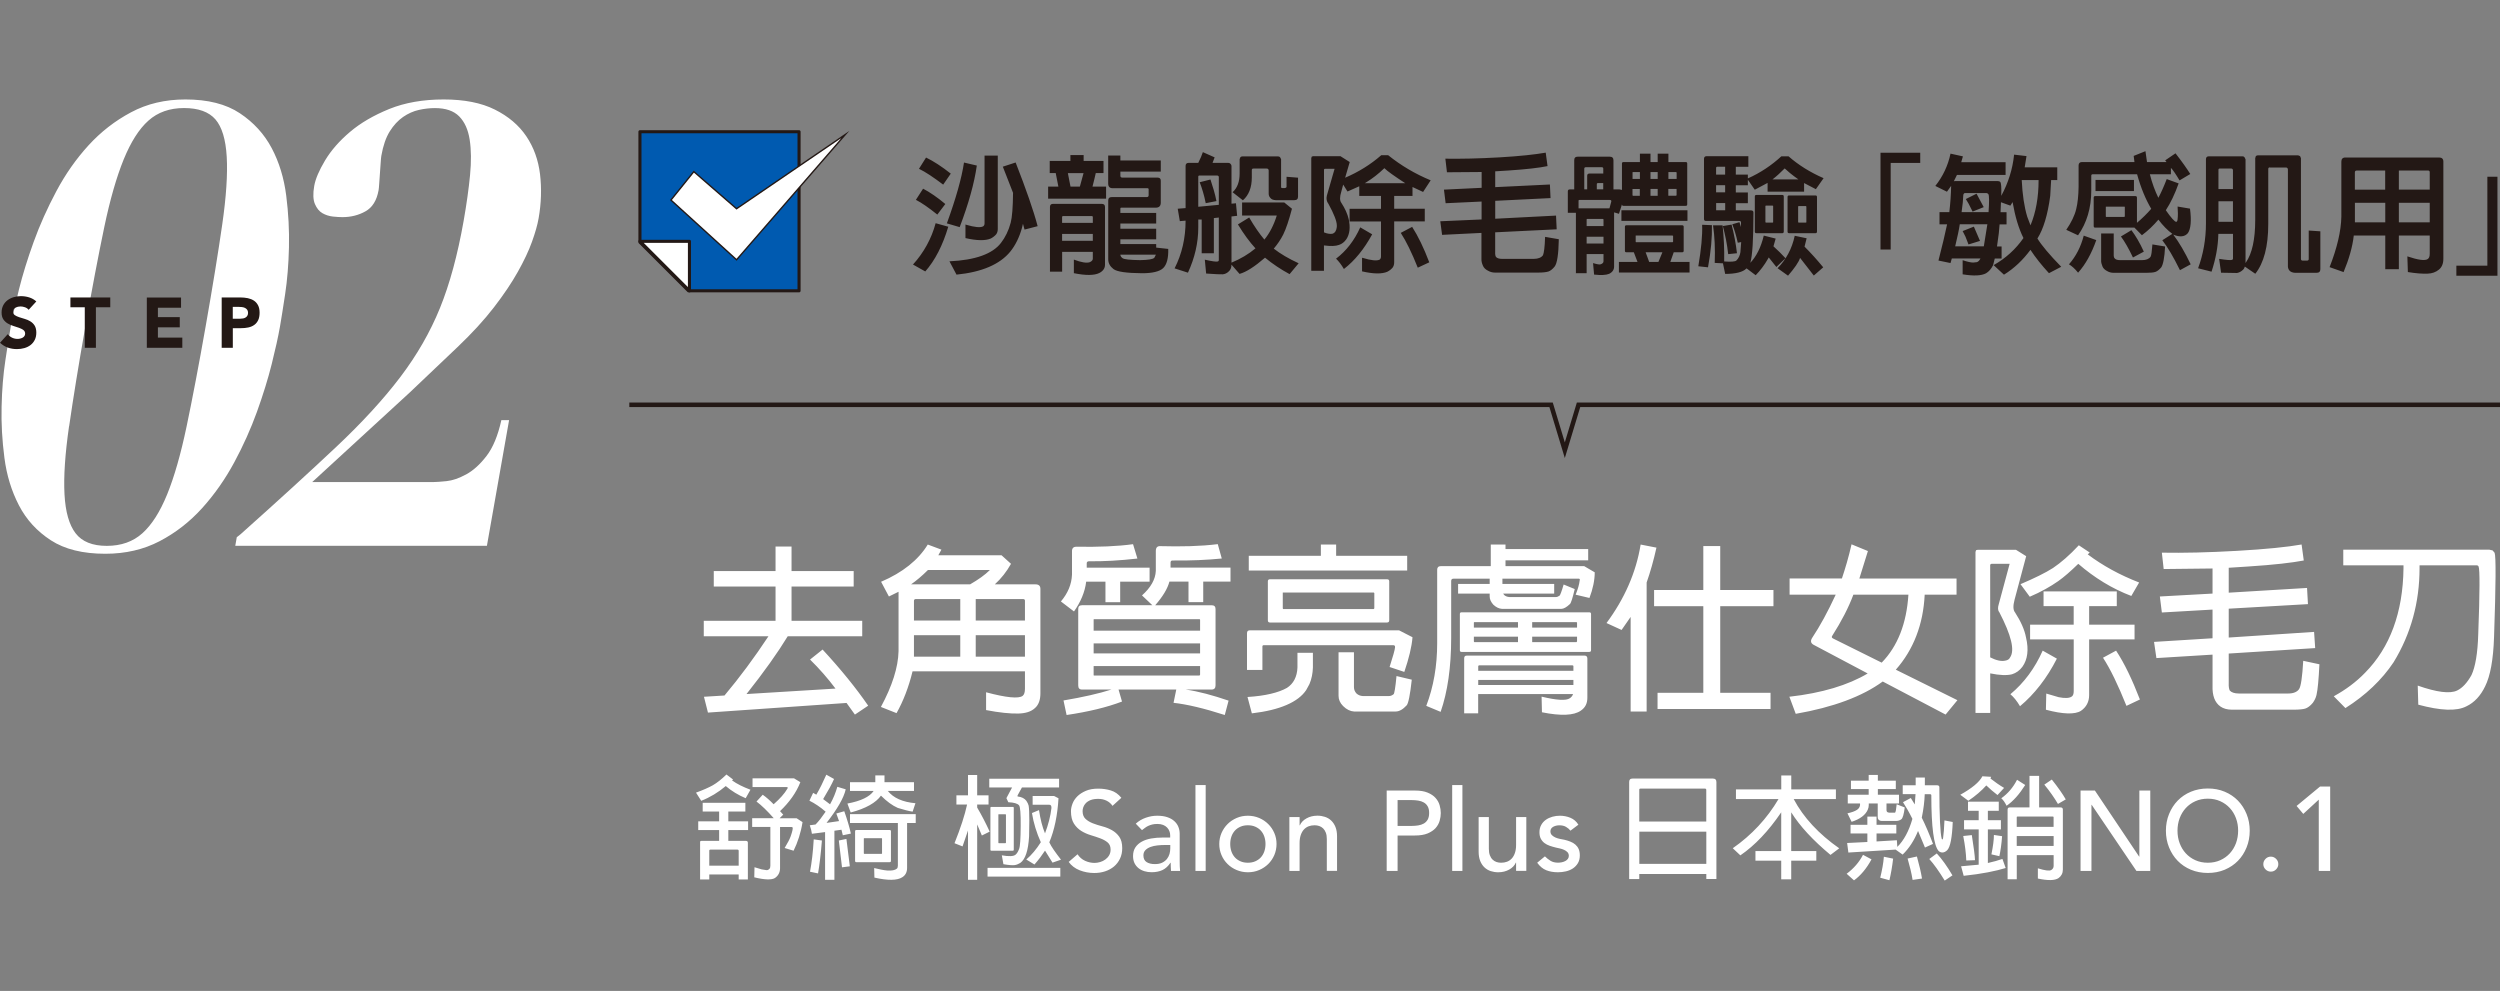 <?xml version="1.0" encoding="UTF-8"?><svg id="_圖層_1" xmlns="http://www.w3.org/2000/svg" xmlns:xlink="http://www.w3.org/1999/xlink" viewBox="0 0 550 218"><rect x="0" y="0" width="550" height="218" fill="#808080" stroke="none"/><defs><style>.cls-1,.cls-2,.cls-3,.cls-4,.cls-5{fill:none;}.cls-1,.cls-3{stroke-linejoin:round;stroke-width:.68px;}.cls-1,.cls-3,.cls-4,.cls-5{stroke:#231815;}.cls-6{clip-path:url(#clippath);}.cls-2,.cls-7,.cls-8,.cls-9{stroke-width:0px;}.cls-10{clip-path:url(#clippath-1);}.cls-3{stroke-linecap:round;}.cls-4{stroke-width:.31px;}.cls-4,.cls-5{stroke-miterlimit:10;}.cls-7{fill:#231815;}.cls-8{fill:#fff;}.cls-9{fill:#005ab0;}.cls-5{stroke-width:1px;}</style><clipPath id="clippath"><rect class="cls-2" x="-2.01" y="21.88" width="552.13" height="171.85"/></clipPath><clipPath id="clippath-1"><rect class="cls-2" x="-2.01" y="21.88" width="552.13" height="171.85"/></clipPath></defs><g class="cls-6"><path class="cls-8" d="M98.22,105.85c1.32-.13,2.76-.63,4.33-1.48,1.57-.85,3.06-2.2,4.48-4.05,1.42-1.84,2.51-4.47,3.27-7.89h1.7l-4.88,27.65h-55.36l.33-1.89.85-.67c8.36-7.46,15.37-13.87,21.05-19.22,5.68-5.35,10.36-10.45,14.05-15.31,3.69-4.86,6.61-9.94,8.76-15.24,2.15-5.3,3.88-11.69,5.2-19.15.65-3.69,1.12-7.04,1.41-10.05.29-3.01.26-5.62-.08-7.82-.34-2.2-1.11-3.91-2.31-5.13-1.2-1.21-2.98-1.82-5.32-1.82-1.14,0-2.31.13-3.53.4-1.22.27-2.38.79-3.49,1.55-1.11.77-2.08,1.82-2.93,3.17-.84,1.35-1.47,3.15-1.86,5.4-.05.27-.09.77-.14,1.48-.05.72-.1,1.48-.16,2.29-.06.81-.12,1.57-.16,2.29-.05.72-.09,1.21-.14,1.48-.4,2.25-1.36,3.8-2.88,4.65-1.53.86-3.22,1.28-5.08,1.28-.57,0-1.27-.04-2.1-.13-.83-.09-1.6-.34-2.3-.74-.7-.4-1.25-1.08-1.65-2.02-.4-.94-.45-2.27-.15-3.98.27-1.53,1.06-3.39,2.38-5.6,1.32-2.2,3.14-4.29,5.48-6.27,2.33-1.98,5.22-3.66,8.66-5.06,3.44-1.39,7.43-2.09,11.96-2.09s8.29.74,11.26,2.23c2.97,1.48,5.28,3.44,6.92,5.87,1.64,2.43,2.64,5.22,3.02,8.36.37,3.15.27,6.39-.32,9.71-.25,1.44-.74,3.15-1.45,5.13-.71,1.98-1.75,4.18-3.11,6.61-1.36,2.43-3.12,5.04-5.26,7.82-2.15,2.79-4.83,5.71-8.04,8.77l-10.5,9.98-21.44,19.69h26.71c.56,0,1.51-.07,2.83-.2M4.15,63.76c.82-3.28,1.9-6.79,3.25-10.52,1.34-3.73,3.02-7.46,5.01-11.2,1.99-3.73,4.34-7.08,7.05-10.05,2.71-2.97,5.83-5.4,9.36-7.28,3.53-1.89,7.52-2.83,11.97-2.83,4.94,0,8.93,1.01,11.97,3.03,3.04,2.02,5.38,4.59,7.02,7.69,1.64,3.1,2.7,6.59,3.19,10.45.49,3.87.69,7.67.6,11.4-.09,3.73-.37,7.15-.84,10.25-.47,3.1-.85,5.51-1.15,7.22-.38,2.16-.98,4.88-1.8,8.16-.82,3.28-1.91,6.79-3.25,10.52-1.35,3.73-3.01,7.44-5,11.13-1.99,3.69-4.34,7.04-7.05,10.05-2.72,3.01-5.84,5.44-9.36,7.28-3.52,1.84-7.51,2.77-11.96,2.77-4.94,0-8.93-.99-11.98-2.97-3.05-1.98-5.39-4.54-7.02-7.69-1.63-3.15-2.7-6.63-3.19-10.45-.5-3.82-.71-7.57-.62-11.26.08-3.69.36-7.1.84-10.25.47-3.15.86-5.57,1.16-7.28.38-2.16.98-4.88,1.8-8.16M15.19,93.78c-.88,6.12-1.21,11.11-1,14.97.21,3.87,1.02,6.72,2.44,8.57,1.41,1.84,3.7,2.77,6.86,2.77s5.77-.92,7.83-2.77c2.06-1.84,3.88-4.7,5.46-8.57,1.57-3.87,3-8.86,4.28-14.97,1.28-6.11,2.67-13.4,4.16-21.85,1.57-8.9,2.79-16.41,3.67-22.53.88-6.11,1.21-11.08.99-14.91-.22-3.82-1.05-6.56-2.49-8.23-1.45-1.66-3.75-2.49-6.9-2.49s-5.77.92-7.83,2.76c-2.07,1.84-3.88,4.7-5.46,8.57-1.57,3.87-3,8.83-4.27,14.91-1.27,6.07-2.66,13.38-4.17,21.92-1.49,8.45-2.67,15.74-3.55,21.85"/><path class="cls-8" d="M528.77,124.36v.64c-.12,9.79-3,17.47-8.43,22.98-1.96,2.04-4.28,3.76-6.91,5.2l2.56,2.6c4.48-2.84,8.03-6.23,10.59-10.07,3.84-6.27,5.72-13.23,5.72-20.7v-.64h12.55c.2,0,.36.08.44.28.28.56.28,5.56-.08,14.91-.12,4.16-.64,7.15-1.48,8.95-.96,1.72-2,2.84-3.16,3.4-1.56.76-4.48.4-8.67-1.08l.12,4.2c4.92,1.32,8.43,1.48,10.59.36,1.76-.84,3.12-2.32,4.12-4.4,1.12-2.24,1.8-5.84,1.96-10.87.4-11.55.44-17.75.12-18.51l-.44-.52-.72-.16h-32.13v3.44h13.27ZM486.76,144.02v6.79c-.08,2.2.48,3.76,1.76,4.64.64.44,1.48.68,2.48.68h13.59c1.16,0,2.04-.08,2.56-.24s1.12-.6,1.68-1.28c.36-.52.64-1.04.8-1.72.28-1.2.48-3.48.64-6.75l-3.56-.76c-.2,3.56-.52,5.68-.92,6.23-.4.6-1.24.96-2.32.96h-10.95c-.92,0-1.6-.24-1.96-.64-.16-.28-.28-.84-.24-1.68v-6.47l19.02-1.2-.24-3.56-18.78,1.24v-6.35l17.43-1-.2-3.56-17.23,1.04v-5.48l4.32-.28c5.64-.36,9.67-.84,12.19-1.32l-.48-3.52c-3.16.56-7.87,1.04-14.23,1.4-6.27.36-11.75.48-16.51.4l.4,3.6,10.75-.12v5.52l-11.59.64.44,3.52,11.15-.64v6.31l-12.87.8.52,3.56,12.35-.76ZM462.66,144.7c1.6,2.44,3.32,6,5.16,10.59l2.96-1.4c-1.68-4.36-3.4-7.95-5.24-10.75l-2.88,1.56ZM449.39,143.14c-1.72,3.88-4.12,7.11-7.11,9.59.72.6,1.44,1.48,2.12,2.64,3.16-2.64,5.92-6.16,8.11-10.47l-3.12-1.76ZM456.22,140.67v11.35c0,.56-.12.96-.36,1.16-.52.44-1.56.48-2.96.2l-2.72-.8-.08,3.56c3.76,1,6.39,1.08,7.71.24,1.16-.8,1.8-1.96,1.8-3.44v-12.27h9.99v-3.24h-9.99v-4.08h6.08v-3.24h-16.11v3.24h6.63v4.08h-9.59v3.24h9.59ZM457.22,124.04c3.56,3.08,7.47,5.48,11.67,7.07l1.72-2.96c-4.24-1.64-8.03-3.72-11.31-6.19l.44-.4-2.4-1.6c-2.04,2.2-3.96,3.84-5.68,5-1.68,1.08-4.08,2.24-7.15,3.56l2.04,2.76c2.44-1.04,4.56-2.24,6.27-3.44,1.2-.84,2.68-2.12,4.4-3.8M439.72,132.95c-.24.76-.2,1.36.12,1.72,2.64,5.08,3.48,8.43,2.36,9.99-.16.36-.52.6-1.04.68-.84.2-2-.04-3.32-.72v-20.3l.08-.2.2-.08h4l-2.4,8.91ZM437.84,148.14c2.12.44,3.72.48,4.8.2.92-.28,1.68-.84,2.28-1.64,1.16-1.6,1.44-3.8.8-6.47-.32-1.72-1.16-3.56-2.4-5.48-.44-.52-.48-1.44-.12-2.8l2.56-9.59-2.24-1.4h-8.43l-.36.08-.12.4v35.41h3.24v-8.71ZM419.85,130.83c-.4,6.31-2.36,11.35-5.88,14.95l-10.63-5.28c-.36-.16-.44-.36-.24-.64,2.04-3.2,3.6-6.23,4.64-9.03h12.11ZM423.45,130.83h6.99v-3.56h-21.38l1.88-6.04-3.6-1.48c-.64,2.84-1.4,5.36-2.12,7.51h-11.51v3.56h10.15c-1.76,3.8-3.48,6.95-5.16,9.47-.44.68-.36,1.2.28,1.56l11.91,6.31c-4.28,2.56-10.07,4.32-17.23,5.12l1.4,3.76c8.27-1.44,14.67-3.84,19.14-7.11l13.83,7.27,2.6-3.16-13.55-6.71c3.88-4.4,6.04-9.95,6.35-16.51M374.73,152.42h-10.07v3.56h24.86v-3.56h-11.07v-19.06h11.71v-3.56h-11.71v-9.67h-3.72v9.67h-10.83v3.56h10.83v19.06ZM358.74,135.71v20.82h3.52v-28.38c.8-2.28,1.52-4.8,2.16-7.67l-3.48-.68c-1,6.16-3.56,11.95-7.51,17.27l3.32,1.52,2-2.88ZM325.21,147.58v-1c0-.12.08-.2.2-.2h20.5c.16,0,.24.08.24.2v1h-20.94ZM325.21,149.58h20.94v1.12h-20.94v-1.12ZM325.21,152.7h20.86c-.12.36-.36.68-.72.92-.8.56-2.88.44-6.2-.36l.08,3.44c4.16.84,7.03.72,8.55-.36,1-.68,1.44-1.6,1.44-2.84v-8.63c0-.44-.24-.64-.64-.64h-25.86c-.44,0-.6.2-.6.64v12.07h3.08v-4.24ZM337.08,136.87h9.75l.12.08v1.12h-9.87v-1.2ZM333.96,138.07h-9.71v-1.12l.08-.08h9.63v1.2ZM337.08,140.07h9.87v1.04l-.12.16h-9.75v-1.2ZM333.96,141.27h-9.63l-.08-.16v-1.04h9.71v1.2ZM350.03,143.02v-7.95c0-.24-.12-.36-.4-.36h-28.1c-.24,0-.36.12-.36.36v7.95c0,.28.12.4.36.4h28.1c.28,0,.4-.12.4-.4M327.73,130.59v.64c0,.64.28,1.2.8,1.8.6.56,1.24.88,1.92.92h13.03c.52,0,1.16-.36,1.88-1.04.24-.16.6-1.28,1.08-3.32l-2.44-1c-.44,1.56-.8,2.4-.88,2.44-.28.2-.56.32-.8.32h-10.27c-.44-.04-.8-.16-1.12-.44l-.24-.32h11.23v-2.12h-11.39v-1.16h16.71c.28-.04.4.12.28.44-.08.76-.36,1.8-.88,3.08l3.04.72c.76-2,1.16-3.92,1.16-5.64l-2.32-1.36h-17.31v-1.28h18.19v-2.48h-18.19v-1h-3.24v4.76h-10.99c-.52,0-.8.28-.8.76v16.19c0,5-.8,9.59-2.4,13.79l3.16,1.32c1.52-4.36,2.32-9.79,2.32-16.31v-12.47c0-.36.16-.52.52-.52h7.95v1.16h-6.95v2.12h6.95ZM294.48,143.5v9.59c0,.8.32,1.56,1,2.24.76.76,1.6,1.16,2.4,1.2h9.19c.76,0,1.6-.48,2.4-1.36.36-.4.76-2.28,1.12-5.64l-3.36-.8c-.24,2.56-.48,3.92-.64,4-.36.28-.68.4-1,.4h-5.8c-.52-.04-.96-.2-1.36-.56-.36-.4-.56-.84-.56-1.4v-7.67h-3.4ZM285.44,143.62v3.24c-.08,2.04-.88,3.56-2.32,4.48-1.84,1.04-4.76,1.76-8.67,2l.96,3.6c6.16-.72,10.19-2.48,11.95-5.12l.72-1.32c.48-1.12.72-2.36.76-3.64v-3.24h-3.4ZM274.33,147.38h3.4v-5.16c0-.2.12-.28.32-.28h28.42c.32,0,.48.12.44.48-.04.52-.44,1.96-1.2,4.32l3.24,1.08c1-2.96,1.64-5.52,1.8-7.63l-2.96-1.52h-32.81c-.44,0-.64.2-.64.64v8.07ZM302.23,130.35l.12.12v3.36l-.12.16h-19.94l-.08-.16v-3.36c-.04-.08,0-.12.08-.12h19.94ZM305.63,136.47v-8.59c0-.28-.16-.44-.48-.44h-25.78c-.28,0-.44.16-.44.44v8.59c0,.32.16.48.44.48h25.78c.32,0,.48-.16.48-.48M290.6,122.28h-15.87v3.24h34.85v-3.24h-15.63v-2.48h-3.36v2.48ZM240.6,138.75v-2.36c-.04-.12,0-.16.08-.16h23.22c.08,0,.12.04.12.16v2.36h-23.42ZM240.6,141.55h23.42v2.2h-23.42v-2.2ZM264.02,146.54v1.88l-.12.2h-23.22c-.08-.04-.12-.08-.08-.2v-1.88h23.42ZM258.78,151.7l-.6,2.92c2.92.32,6.67,1.2,11.27,2.68l.84-3.16c-3.52-1.2-6.63-2.04-9.43-2.44h5.68c.6,0,.88-.32.88-.92v-16.79c0-.56-.28-.84-.88-.84h-12.39c1.64-1.88,2.72-3.64,3.12-5.2h4.2v4.52h3.24v-4.52h6v-3.08h-13.19v-1c-.04-.4.16-.6.52-.56,4,.04,7.59-.12,10.75-.44l-.88-3.16c-3.84.48-8.07.56-12.63.44-.68-.04-1,.32-1,1.08v4.36c-.08,1.88-1.12,3.68-3.04,5.4l2.28,2.16h-15.47c-.6,0-.84.28-.84.84v16.79c0,.6.24.92.84.92h6.47c-2.76.88-6.27,1.68-10.55,2.4l.68,3.2c4.88-.72,8.95-1.72,12.19-2.96l-.76-2.64h12.71ZM243.2,127.96v4.52h3.24v-4.52h6.47v-3.08h-13.83v-.84c-.04-.4.16-.56.52-.56,3.2.04,6.75-.16,10.63-.6l-.96-3.16c-3.44.48-7.63.64-12.47.56-.68,0-1,.36-.96,1.12v5c-.08,2.16-.92,4.12-2.44,5.92l2.88,2.2c1.44-2.04,2.4-4.24,2.68-6.55h4.24ZM201.51,128.56h-1.08c1.16-.8,2.44-1.88,3.72-3.16h13.63c-1.08,1.08-2.56,2.12-4.36,3.16h-11.91ZM214.66,131.79h10.39c.28,0,.44.12.44.36v4.36h-10.83v-4.72ZM211.26,136.51h-10.19v-4.32c0-.28.16-.4.44-.4h9.75v4.72ZM201.07,139.75h10.19v4.72h-10.19v-4.72ZM214.66,139.75h10.83v4.72h-10.83v-4.72ZM200.75,147.7h24.74v3.8c0,.8-.16,1.32-.52,1.6-.88.64-3.56.4-8.03-.8v3.92c2.92.56,5.28.8,7.07.76,1.6-.04,2.84-.4,3.72-1.24.76-.68,1.16-1.76,1.16-3.2v-22.98c0-.68-.36-1-1.08-1h-8.95c1.44-1.32,2.6-2.8,3.56-4.52l-2.08-1.88h-13.91l.68-1.24-3-1.12c-2.08,3.4-5.52,6.16-10.27,8.19l1.72,3.24,2.12-1.04v13.07c-.08,3.56-1.4,7.67-3.88,12.27l3.44,1.36c1.48-2.64,2.68-5.72,3.52-9.19M186.24,154.65l1.84,2.56,2.92-1.96c-2.64-3.84-6-7.99-10.03-12.35l-2.76,2.2c2.04,2,3.96,4.2,5.6,6.39l-19.58,1.2c3.88-4.88,6.87-9.11,9.07-12.71h16.39v-3.4h-15.55v-7.55h13.67v-3.4h-13.67v-5.4h-3.52v5.4h-13.59v3.4h13.59v7.55h-15.79v3.4h14.23c-3.12,4.72-6.31,9.03-9.67,13.03l-4.52.28.88,3.48,30.5-2.12Z"/><path class="cls-8" d="M510.12,191.6h2.52v-18.56h-2.23l-5.16,4.27,1.47,1.75,3.41-3.14v15.68ZM500.74,191.27c.32-.33.49-.71.49-1.16s-.16-.84-.49-1.16c-.32-.32-.71-.49-1.16-.49s-.84.16-1.16.49c-.32.33-.49.71-.49,1.16s.16.84.49,1.16c.32.32.71.49,1.16.49s.84-.16,1.16-.49M482.97,189.24c-.82-.37-1.52-.88-2.1-1.51-.58-.63-1.03-1.38-1.35-2.24-.32-.86-.47-1.77-.47-2.74s.16-1.88.47-2.73c.32-.86.77-1.6,1.35-2.24.58-.63,1.28-1.14,2.1-1.51.82-.37,1.73-.56,2.75-.56s1.93.19,2.75.56c.82.37,1.52.88,2.1,1.51.58.63,1.03,1.38,1.35,2.24.32.86.47,1.77.47,2.73s-.16,1.88-.47,2.74c-.32.86-.77,1.6-1.35,2.24-.58.63-1.28,1.14-2.1,1.51-.82.37-1.73.56-2.75.56s-1.93-.19-2.75-.56M489.44,191.34c1.13-.48,2.1-1.13,2.91-1.96.81-.83,1.44-1.81,1.9-2.95.46-1.13.69-2.36.69-3.67s-.23-2.54-.69-3.67c-.46-1.13-1.09-2.11-1.9-2.95-.81-.83-1.78-1.49-2.91-1.96-1.13-.48-2.37-.71-3.72-.71s-2.59.24-3.72.71c-1.13.47-2.1,1.13-2.91,1.96-.81.83-1.44,1.82-1.9,2.95-.46,1.13-.69,2.36-.69,3.67s.23,2.54.69,3.67c.46,1.13,1.09,2.12,1.9,2.95.81.83,1.78,1.49,2.91,1.96,1.13.47,2.37.71,3.72.71s2.59-.24,3.72-.71M457.72,191.6h2.4v-14.54h.05l9.84,14.54h3.05v-17.69h-2.4v14.54h-.05l-9.74-14.54h-3.15v17.69ZM436.98,172.79c.77.75,1.6,1.45,2.47,2.12l1.45-1.57c-1.05-.62-2.05-1.32-3-2.07l.15-.37-1.92-.12c-.67,1.3-2.35,2.67-4.87,4.07l1.77,1.32c1.57-1.05,2.9-2.2,3.95-3.37M443.68,181.91v-2.12c0-.1.05-.15.15-.15h7.79c.12,0,.17.05.17.15v2.12h-8.12ZM443.68,183.94h8.12v2.17h-8.12v-2.17ZM443.68,188.13h8.12v2.35c0,.4-.17.7-.52.92-.4.25-1.37.12-2.95-.37v2.25c2.2.47,3.72.45,4.55-.1.62-.45.95-1.07.95-1.87v-13.21c0-.3-.17-.47-.5-.47h-4.72v-6.94h-2.12v6.94h-4.35c-.3,0-.47.17-.47.47v15.34h2.02v-5.3ZM449.75,172.62c1.22,1.47,2.22,2.92,3,4.25l1.72-1c-.67-1.17-1.7-2.65-3.07-4.37l-1.65,1.12ZM443.75,171.55c-.85,1.67-2.02,3.05-3.47,4.07.42.35.8.92,1.17,1.65,1.47-1.02,2.82-2.55,4.1-4.57l-1.8-1.15ZM435.31,190.23l-3.87.35.57,2.1c4-.42,7.09-1.05,9.24-1.72l-.72-2c-.87.32-1.95.62-3.2.9v-7.39h2.87v-2.02h-2.87v-2.07h2.4v-2.02h-6.77v2.02h2.35v2.07h-3.22v2.02h3.22v7.77ZM438.66,183.69c0,1.1-.2,2.55-.55,4.27l1.75.4c.25-1.12.47-2.6.6-4.4l-1.8-.27ZM431.91,183.91c.4,2.05.62,3.87.67,5.4l1.92-.07c-.03-.95-.27-2.82-.7-5.52l-1.9.2ZM424.44,188.98c1,1.1,2.12,2.67,3.4,4.75l1.7-1.15c-1.17-2-2.32-3.6-3.45-4.82l-1.65,1.22ZM419.67,188.88c.47,1.62.87,3.22,1.1,4.7l2.07-.3c-.22-1.4-.62-3.02-1.12-4.85l-2.05.45ZM414.45,188.48c-.1,1.42-.4,2.97-.8,4.62l2.02.55c.3-1.25.6-2.87.82-4.75l-2.05-.42ZM409.86,188.06c-.82,1.6-2.05,3.02-3.6,4.17l1.62,1.45c1.42-1.02,2.75-2.57,3.85-4.62l-1.87-1ZM421.97,182.81l1.52,3.65,1.77-.8c-.8-2.12-1.62-4.05-2.47-5.77.4-1.92.6-3.67.65-5.17h1.1c.25,0,.37.1.35.27,0,6.99.55,11.09,1.62,12.24.22.2.5.32.82.32.35,0,.72-.17,1.07-.52.67-.7,1.07-2.8,1.2-6.19l-1.82-.35c-.07,1.72-.17,3.02-.3,3.87-.02.2-.1.3-.15.32-.07,0-.12-.05-.15-.15-.32-1.17-.52-4.97-.52-11.37-.02-.3-.22-.4-.57-.4h-2.62v-1.7h-2.02v1.7h-2.85v1.95h2.82l-.17,2.27-.87-1.42-1.72.92c.65,1.02,1.37,2.25,2.07,3.67-.77,2.7-1.9,4.77-3.32,6.17l-.1-1.47-4.47.27v-1.75h4.35v-1.92h-4.35v-1.8h-2.02v1.8h-3.7v1.92h3.7v1.87l-4.45.22.27,2.1,10.39-.65,1.55,1.1c1.42-1.37,2.55-3.12,3.4-5.22M413.1,176.77v2.92c-.02.57.3.9.92.92h3.1c.45,0,.85-.12,1.17-.37.3-.2.57-1.1.75-2.6l-1.77-.7-.17,1.32c-.07.35-.15.52-.2.52h-1.3c-.4-.02-.6-.25-.57-.62v-1.4h2.75v-1.92h-4.65v-1.25h3.95v-1.85h-3.95v-1.25h-2.02v1.25h-3.9v1.85h3.9v1.25h-4.6v1.92h2.7v.37c-.05.45-.32.82-.7,1.05-.45.3-1.15.55-2.07.75l.92,1.87c1.85-.6,3.05-1.5,3.55-2.67.15-.35.22-.67.22-1v-.37h1.97ZM394.09,178.74c1.87,3,4.75,6.12,8.62,9.34l1.92-1.45c-4.5-3.15-7.87-6.77-10.02-10.84h9.29v-2.12h-9.82v-3.07h-2.2v3.07h-9.97v2.12h9.37c-2.52,4.27-5.9,7.92-10.07,10.82l1.67,1.57c3.17-2.17,6.2-5.35,8.99-9.47v8.52h-5.67v2.12h5.67v4.1h2.2v-4.1h5.52v-2.12h-5.52v-8.49ZM375.06,173.49c.22,0,.32.1.32.3v6.94h-14.74v-6.94c-.02-.2.07-.3.3-.3h14.11ZM360.65,182.96h14.74v7.09h-14.74v-7.09ZM360.65,192.28h14.74v1.1h2.22v-21.33c0-.5-.25-.77-.8-.77h-17.64c-.52,0-.75.25-.75.75v21.36h2.22v-1.1ZM347.23,181.41c-.43-.7-1.02-1.2-1.75-1.5-.73-.3-1.5-.45-2.3-.45-.55,0-1.1.07-1.64.22-.54.15-1.02.37-1.45.67-.42.3-.77.68-1.02,1.14-.26.46-.39,1-.39,1.61,0,.57.1,1.04.3,1.42.2.38.47.7.8.95.33.25.72.45,1.15.6.43.15.89.28,1.37.4.25.05.54.11.86.19.32.07.63.17.92.3.29.12.54.3.75.51.21.22.31.49.31.82,0,.25-.07.47-.21.66-.14.19-.32.35-.55.47s-.48.22-.77.28c-.29.06-.58.09-.86.09-.65,0-1.2-.14-1.65-.42-.45-.28-.86-.61-1.22-.97l-1.7,1.4c.58.8,1.24,1.35,1.99,1.65.74.3,1.6.45,2.59.45.58,0,1.16-.07,1.74-.2.57-.13,1.09-.35,1.54-.65s.82-.69,1.1-1.16c.28-.47.42-1.05.42-1.71,0-.55-.09-1.02-.26-1.4-.17-.38-.42-.71-.72-.97-.31-.27-.67-.48-1.1-.65-.42-.17-.88-.31-1.36-.42-.25-.05-.55-.11-.9-.17-.35-.07-.68-.17-.99-.3-.31-.13-.57-.31-.8-.52-.22-.22-.34-.5-.34-.85,0-.43.2-.76.59-.99.39-.22.85-.34,1.39-.34.57,0,1.05.11,1.44.34.39.22.72.5.99.84l1.75-1.32ZM335.79,179.76h-2.25v6.1c0,.68-.08,1.27-.25,1.77-.17.5-.4.91-.7,1.24-.3.32-.65.56-1.05.71s-.83.22-1.3.22c-.35,0-.69-.05-1.01-.16-.32-.11-.61-.28-.86-.53-.25-.24-.45-.56-.6-.95-.15-.39-.22-.86-.22-1.41v-6.99h-2.25v7.62c0,.78.12,1.46.35,2.04.23.57.55,1.05.94,1.41.39.37.85.64,1.36.81.52.17,1.07.26,1.65.26.92,0,1.72-.2,2.42-.59.7-.39,1.19-.9,1.47-1.54h.05v1.82h2.25v-11.84ZM319.48,191.6h2.25v-18.88h-2.25v18.88ZM307.47,176.02h3.15c.47,0,.93.04,1.39.11.46.07.87.21,1.22.41.36.2.65.49.86.86.22.38.32.86.32,1.46s-.11,1.09-.32,1.46c-.22.37-.5.66-.86.86-.36.2-.77.34-1.22.41-.46.07-.92.11-1.39.11h-3.15v-5.7ZM305.07,191.6h2.4v-7.79h3.82c1.13,0,2.06-.15,2.8-.46.73-.31,1.31-.7,1.74-1.17.42-.48.72-1.01.89-1.6.17-.59.25-1.16.25-1.71s-.08-1.12-.25-1.71c-.17-.59-.46-1.12-.89-1.6-.42-.48-1-.87-1.74-1.18-.73-.31-1.67-.46-2.8-.46h-6.22v17.69ZM283.66,191.6h2.25v-6.1c0-.68.08-1.27.25-1.77.17-.5.4-.91.7-1.24.3-.32.65-.56,1.05-.71.4-.15.83-.22,1.3-.22.35,0,.69.05,1.01.16.32.11.61.28.86.52.25.24.45.56.6.95.15.39.22.86.22,1.41v6.99h2.25v-7.62c0-.78-.12-1.46-.35-2.04-.23-.57-.55-1.04-.94-1.41-.39-.37-.85-.64-1.37-.81s-1.07-.26-1.64-.26c-.92,0-1.72.2-2.42.59-.7.39-1.19.9-1.47,1.54h-.05v-1.82h-2.25v11.84ZM268.73,188.12c.32.76.77,1.41,1.34,1.97.57.56,1.23,1,2,1.32.77.32,1.59.49,2.47.49s1.71-.16,2.47-.49c.77-.32,1.43-.77,2-1.32.57-.56,1.01-1.22,1.34-1.97.32-.76.49-1.57.49-2.44s-.16-1.67-.49-2.42c-.32-.75-.77-1.41-1.34-1.97-.57-.57-1.23-1.01-2-1.34-.77-.32-1.59-.49-2.47-.49s-1.71.16-2.47.49c-.77.33-1.43.77-2,1.34-.57.57-1.01,1.22-1.34,1.97-.32.75-.49,1.56-.49,2.42s.16,1.68.49,2.44M270.92,184.02c.18-.51.44-.94.77-1.3.33-.36.74-.64,1.22-.85.48-.21,1.02-.31,1.62-.31s1.14.1,1.62.31c.48.21.89.49,1.22.85.33.36.59.79.77,1.3.18.51.27,1.06.27,1.66s-.09,1.15-.27,1.66c-.18.51-.44.94-.77,1.3-.33.36-.74.64-1.22.85-.48.21-1.02.31-1.62.31s-1.14-.1-1.62-.31c-.48-.21-.89-.49-1.22-.85-.33-.36-.59-.79-.77-1.3-.18-.51-.27-1.06-.27-1.66s.09-1.15.27-1.66M263,191.6h2.25v-18.88h-2.25v18.88ZM257.46,185.91v.75c0,.4-.06.8-.17,1.21-.12.41-.31.78-.57,1.11-.27.33-.62.6-1.05.81-.43.21-.96.31-1.57.31-.78,0-1.4-.15-1.86-.45-.46-.3-.69-.79-.69-1.47,0-.47.15-.85.44-1.15.29-.3.67-.53,1.12-.7.46-.17.97-.28,1.52-.34.56-.06,1.1-.09,1.64-.09h1.2ZM251.26,182.61c.2-.15.41-.31.62-.47.22-.17.46-.31.72-.44.27-.12.56-.23.89-.31.32-.08.7-.12,1.14-.12.48,0,.9.07,1.25.21.35.14.64.33.87.57.23.24.41.51.52.81.12.3.17.6.17.9v.5h-1.65c-.9,0-1.74.07-2.54.21-.79.14-1.48.37-2.07.7-.59.32-1.06.75-1.4,1.26-.34.52-.51,1.16-.51,1.92,0,.58.11,1.1.32,1.54.22.44.51.81.89,1.11.37.3.81.52,1.31.67s1.02.22,1.57.22c.9,0,1.69-.16,2.37-.47.68-.32,1.27-.86,1.77-1.62h.05c0,.6.03,1.2.07,1.8h2c-.03-.32-.06-.65-.07-1-.02-.35-.02-.73-.02-1.15v-6.05c0-.52-.1-1.01-.29-1.49-.19-.48-.49-.9-.89-1.26-.4-.37-.91-.66-1.54-.87-.62-.22-1.37-.32-2.24-.32s-1.67.15-2.5.44c-.83.29-1.57.73-2.2,1.31l1.35,1.4ZM235.1,189.61c.6.83,1.41,1.45,2.42,1.85,1.02.4,2.09.6,3.22.6.85,0,1.65-.12,2.4-.37s1.4-.61,1.95-1.07c.55-.47.99-1.04,1.31-1.72.33-.68.49-1.45.49-2.3,0-1.07-.22-1.9-.65-2.51-.43-.61-.97-1.09-1.61-1.45-.64-.36-1.34-.64-2.1-.84-.76-.2-1.46-.42-2.1-.67-.64-.25-1.18-.57-1.61-.97-.43-.4-.65-.97-.65-1.72,0-.27.05-.56.16-.87.11-.32.3-.61.56-.89.27-.27.62-.5,1.06-.67.44-.17,1-.26,1.66-.26.7,0,1.32.14,1.87.42.55.28.97.66,1.27,1.12l1.95-1.77c-.67-.82-1.44-1.36-2.32-1.62-.88-.27-1.81-.4-2.77-.4-1.07,0-1.98.16-2.74.49-.76.33-1.38.73-1.86,1.21-.48.48-.84,1.02-1.06,1.6-.22.58-.34,1.13-.34,1.65,0,1.15.22,2.06.65,2.74.43.67.97,1.21,1.61,1.61.64.4,1.34.71,2.1.94.76.23,1.46.46,2.1.7.64.24,1.18.54,1.61.9.43.36.65.88.65,1.56,0,.48-.11.91-.32,1.27-.22.37-.5.67-.84.92-.34.25-.72.44-1.14.56-.42.12-.82.19-1.22.19-.72,0-1.41-.15-2.09-.46-.68-.31-1.23-.79-1.66-1.44l-1.97,1.7ZM217.26,192.85h16.01v-1.92h-16.01v1.92ZM229.9,187.13l1.65,2.65,1.87-.65c-1.25-1.62-2.15-2.87-2.57-3.82,1.12-2.67,1.8-5.95,2.02-9.69l-.97-.5h-4.72v1.92h3.42c.32-.02.52.02.57.15.1.07.15.27.15.55-.2,1.8-.7,3.7-1.42,5.6-.57-1.35-1.02-3.1-1.32-5.12l-1.55.65c.35,2.2,1.02,4.35,1.95,6.42-.95,1.5-2.02,2.8-3.2,3.8l1.8,1.1c.95-1.07,1.7-2.1,2.32-3.05M221.21,179.14l.1.07v6.19l-.1.1h-1.5l-.07-.1v-6.19s0-.07.07-.07h1.5ZM223.03,186.91v-9.17c0-.15-.07-.22-.22-.22h-4.7c-.15,0-.22.07-.22.22v9.17c0,.17.07.25.22.25h4.7c.15,0,.22-.07.22-.25M222.66,173.24l-1.25,2.35.42.9c1.2.05,2,.27,2.35.67.27.27.4,1.82.37,4.6-.02,2.77-.12,4.47-.35,5.02-.22.57-.47,1-.8,1.27-.45.35-1.45.4-3,.12l.35,1.95c1.22.22,2.07.27,2.5.2.45-.07.82-.25,1.2-.47,1.12-.77,1.77-2.72,1.95-5.85l.05-3.47c0-1.62-.05-2.72-.15-3.3-.07-.3-.25-.67-.5-1.05-.4-.52-1-.85-1.87-.95-.1-.02-.12-.12-.05-.27l.95-1.72h8.17v-1.92h-15.36v1.92h5.02ZM214.99,181.39l1.02,2.42,1.72-.85c-.85-1.85-1.75-3.6-2.75-5.3v-.67h2.5v-2.02h-2.5v-4.47h-2.02v4.47h-2.55v2.02h2.35c-.5,2.32-1.42,5.15-2.77,8.52l1.77.7,1.2-3.5v10.84h2.02v-12.17ZM186.21,184.56l-1.67.35.7,5.9,1.72-.22-.75-6.02ZM179.02,184.66c-.15,2.77-.45,5.17-.82,7.12l1.77.37c.3-1.7.6-4.12.85-7.24l-1.8-.25ZM181.52,183.06v10.49h2.05v-10.79l1.55-.22.3,1.22,1.77-.37c-.3-1.4-.8-3.07-1.45-4.92l-1.75.5.6,1.67-2.75.4c2.35-3.02,3.8-5.5,4.22-7.39l-1.85-.55c-.35,1.25-.87,2.55-1.6,3.85l-1.52-1.15c1.12-1.85,1.92-3.3,2.4-4.42l-1.7-.95c-.7,1.6-1.42,3.07-2.2,4.4l-.7-.4-.82,1.72c1.2.6,2.4,1.4,3.57,2.42-.8,1.17-1.52,2.12-2.22,2.82l-1.27.17c.25.7.4,1.32.47,1.87l2.9-.37ZM193.98,184.41l.07.07v3.27l-.07.1h-3.87l-.07-.1v-3.27s0-.07.07-.07h3.87ZM196.01,189.41v-6.54c0-.17-.1-.27-.3-.27h-7.32c-.17,0-.27.1-.27.27v6.54c0,.17.1.27.27.27h7.32c.2,0,.3-.1.3-.27M197.53,181.06v9.39c0,.3-.07.52-.22.65-.4.35-1.12.47-2.07.42-.87-.07-1.85-.3-2.92-.55l.05,2.1c2.95.67,5,.65,6.12-.07.7-.42,1.07-1.12,1.07-2.05v-9.89h1.9v-1.95h-14.46v1.95h10.54ZM193.81,175.04c1.27,1.27,2.5,2.17,3.7,2.7,1.37.42,2.5.72,3.27.82l.62-1.85c-2.82-.25-4.87-1.17-6.07-2.7h5.75v-1.92h-6.49v-1.5h-2.02v1.5h-5.57v1.92h5.2c-.85,1.27-2.8,2.22-5.77,2.77l.72,1.97c3.32-.87,5.57-2.15,6.67-3.72M169.48,181.94v8.52c0,.32-.07.57-.22.7-.2.2-.42.3-.65.27l-1.05-.17-1.57-.47-.05,2.22c2.3.57,3.85.6,4.55.15.72-.5,1.12-1.22,1.12-2.15v-9.07h2.55l.2.07c.12.17-.02.87-.42,2-.22.62-.67,1.47-1.32,2.55l1.97.6c.9-1.82,1.6-3.95,1.97-6.29l-1.3-.85h-3.75l.8-.8-.7-.77c2.05-1.95,3.57-4.07,4.47-6.37l-1.4-.85h-9.12v1.92h7.44c.3,0,.4.12.22.37-.62,1.07-1.65,2.22-3.02,3.42-.82-.85-1.62-1.55-2.4-2.1l-1.37,1.5c1.1.82,2.37,2.05,3.8,3.67h-4.75v1.92h4ZM156.04,190.46v-3.25c-.02-.2.07-.3.3-.3h5.87c.2,0,.3.1.3.27v3.27h-6.47ZM156.04,192.38h6.47v1.1h2.02v-8.09c0-.25-.15-.4-.45-.4h-3.85v-2.37h4.35v-1.92h-4.35v-2.17h3.75v-1.92h-9.39v1.92h3.62v2.17h-4.6v1.92h4.6v2.37h-3.87c-.22,0-.35.1-.32.3v8.19h2.02v-1.1ZM159.68,172.94c1.25,1.07,2.72,1.97,4.37,2.67l1.05-1.87c-1.6-.6-2.97-1.27-4.05-2.05l.22-.2-1.45-1.1c-1.1,1.07-2.1,1.85-3,2.37-.9.5-2.12,1.05-3.7,1.62l1.15,1.8c1.95-.77,3.77-1.87,5.4-3.25"/><path class="cls-7" d="M51.22,67.51h1.25c.23,0,.47.01.72.04.25.03.48.08.68.18.2.09.37.23.5.4s.2.4.2.68c0,.26-.05.47-.15.64-.1.17-.23.31-.39.4-.16.1-.34.17-.55.21-.2.04-.42.06-.64.06h-1.63v-2.61ZM48.77,76.52h2.45v-4.32h1.79c.58,0,1.13-.05,1.63-.16.5-.11.93-.29,1.3-.56.37-.26.65-.61.86-1.05s.31-.98.31-1.63-.11-1.2-.34-1.63c-.22-.43-.53-.78-.91-1.03-.38-.25-.83-.43-1.34-.54-.51-.1-1.06-.16-1.63-.16h-4.12v11.08ZM32.29,76.52h7.82v-2.25h-5.37v-2.25h4.81v-2.25h-4.81v-2.07h5.09v-2.25h-7.53v11.08ZM18.65,76.52h2.45v-8.92h3.16v-2.16h-8.77v2.16h3.16v8.92ZM7.98,66.31c-.47-.42-1-.71-1.58-.89-.58-.18-1.19-.27-1.82-.27-.54,0-1.07.08-1.58.23-.51.15-.96.38-1.36.68-.39.3-.71.68-.94,1.13-.23.45-.35.97-.35,1.57s.13,1.11.38,1.49c.26.38.58.68.96.91.39.23.81.41,1.25.55.45.14.87.27,1.25.41.39.14.71.3.96.49.26.19.38.46.38.79,0,.2-.05.37-.15.52-.1.15-.23.27-.39.36-.16.09-.34.16-.55.21-.2.05-.4.07-.6.07-.41,0-.8-.09-1.18-.27-.38-.18-.7-.44-.95-.77L0,75.41c.53.49,1.11.84,1.72,1.06.62.22,1.28.33,2,.33.57,0,1.12-.07,1.64-.22.52-.15.97-.37,1.36-.67.39-.3.7-.68.93-1.14.23-.46.34-1,.34-1.61s-.13-1.16-.38-1.55c-.25-.39-.57-.69-.95-.92-.38-.23-.79-.41-1.23-.53-.44-.13-.85-.25-1.23-.38-.38-.13-.7-.28-.95-.45-.25-.18-.38-.43-.38-.77,0-.21.05-.39.16-.53.1-.15.24-.26.41-.35.17-.09.35-.15.53-.2.19-.04.37-.06.55-.06.3,0,.63.06.97.18.34.12.61.3.81.56l1.68-1.83Z"/><path class="cls-7" d="M547.22,38.87v19.57h-6.82v2.22h9.04v-21.78h-2.22ZM527.75,37.51h6.39c.26,0,.4.12.4.37v3.83h-6.79v-4.2ZM524.75,41.72h-6.68v-3.8c0-.26.14-.4.4-.4h6.27v4.2ZM518.08,44.62h6.68v4.29h-6.68v-4.29ZM527.75,44.62h6.79v4.29h-6.79v-4.29ZM517.82,51.82h6.94v7.4h2.99v-7.4h6.79v4c0,.6-.14.98-.46,1.18-.6.4-2.1.2-4.46-.6l.11,3.45c1.76.29,3.19.4,4.35.35.98-.03,1.78-.32,2.45-.86.66-.52,1.01-1.32,1.01-2.42v-21.38c0-.58-.32-.89-.92-.89h-20.63c-.6,0-.89.32-.89.89v12.09c-.06,3.22-.95,6.96-2.59,11.14l3.08,1.09c1.18-2.85,1.96-5.52,2.24-8.03M488.06,41.6v-4.23c0-.2.09-.29.29-.29h2.59l.2.09.11.2v4.23h-3.19ZM488.06,44.28h3.19v4.52h-3.19v-4.52ZM499.4,36.85h3.48c.29,0,.43.14.46.43v21.04c-.03.49.06.86.32,1.18.26.32.69.49,1.27.52h4.69c.58,0,.86-.26.86-.81v-8.32l-2.56-.17v6.33c-.03.17-.14.26-.35.29h-1.04l-.26-.12-.06-.23v-22.19l-.2-.46-.43-.17h-8.83c-.17,0-.32.06-.46.17l-.14.46v13.58c0,4.29-.69,7.4-2.04,9.35l-.09.14v-22.82l-.23-.46c-.11-.14-.26-.2-.43-.2h-7.42c-.43,0-.63.23-.63.66v14.07c0,3.54-.6,6.85-1.73,9.9l2.96.75c.92-2.79,1.44-5.55,1.5-8.32h3.22v5.41c0,.17-.09.29-.26.32-.26.09-1.18.03-2.79-.23l.43,3.05,3.51.06c.46-.09.92-.32,1.29-.69.23-.2.34-.43.43-.72l2.3,1.58c1.87-2.36,2.85-6.01,2.85-10.91v-12.12c0-.26.11-.37.37-.37M467.37,45.46c.06,0,.09.03.09.11v2.01l-.09.14h-4c-.09-.03-.12-.06-.09-.14v-2.01c-.03-.09,0-.11.09-.11h4ZM477.93,51.44l-2.22,1.41c1.18,1.52,2.48,3.74,3.88,6.59l2.36-1.29c-1.27-2.65-2.56-4.86-3.83-6.53,1.44.6,2.53.49,3.22-.34.63-.89.81-2.73.46-5.38l-2.73-.46c.09,1.09.09,2.04,0,2.82-.03.32-.14.52-.29.55-.34,0-1.12-.86-2.3-2.56,1.04-1.58,1.99-3.57,2.82-5.9l-2.62-.95c-.63,1.64-1.24,2.99-1.84,4.12-.72-1.47-1.38-3.22-1.87-5.18h4.63v-1.41c.4.4,1.04,1.32,1.9,2.76l2.36-1.41c-.72-1.15-1.81-2.7-3.25-4.55l-2.27,1.55.29.37h-4.29l-.34-2.39-2.59,1.04.17,1.35h-11.54c-.49,0-.75.26-.75.75v4.69c-.03,1.96-.2,3.6-.52,4.89-.34,1.44-1.09,2.96-2.19,4.58l2.59,1.21c1.9-2.7,2.91-5.99,2.91-9.84v-3.25c0-.23.09-.34.32-.34h9.76c.84,3.05,1.93,5.61,3.11,7.6-.98,1.12-2.01,2.13-3.14,3.08v-5.53c0-.23-.12-.35-.35-.35h-8.83c-.23,0-.34.12-.34.35v6.22c0,.26.11.37.34.37h8.63l1.64,1.67c1.29-.95,2.5-2.1,3.63-3.43.98,1.29,2.01,2.36,3.08,3.14M466.6,52.02c.81,1.09,1.7,2.62,2.65,4.63l2.39-1.29c-.89-1.96-1.81-3.51-2.73-4.72l-2.3,1.38ZM462.25,51.36v5.87c-.03.46.09.89.29,1.38.17.43.52.75.95.98.46.29.98.43,1.5.43h7.19c.92,0,1.58-.06,2.01-.2.4-.14.86-.49,1.29-1.01.4-.58.72-2.1.84-4.58l-2.79-.46c-.11,1.5-.23,2.42-.4,2.71-.35.49-.98.75-1.87.75h-4.86c-.58,0-.98-.14-1.18-.4-.14-.11-.23-.46-.2-1.01v-4.46h-2.76ZM458.42,51.85c-.63,2.45-1.73,4.58-3.25,6.3.63.37,1.32.98,2.01,1.84,1.61-1.78,2.96-4.2,4-7.17l-2.76-.98ZM461.01,42.03h8.46v-2.45h-8.46v2.45ZM431.55,46.67c.23-1.55.34-2.79.37-3.68,0-.2.06-.34.17-.43.09-.09.2-.11.35-.09h4.32c.32-.03.55.06.69.26.17.26.2,1.58.03,3.94h-5.93ZM437.22,49.34l-.78,4.86h-6.3c.49-2.1.86-3.71,1.01-4.86h6.07ZM445.99,47.67c-.66-2.19-1.06-4.89-1.21-8.06h3.71c0,3.8-.6,7.14-1.78,9.96l-.72-1.9ZM446.71,54.98c1.09,1.67,2.45,3.37,4.06,5.12l2.7-1.41c-2.59-2.65-4.34-4.75-5.24-6.22,1.29-2.01,2.27-5.18,2.82-9.38l.2-3.48h1.35v-2.79h-7.17l.4-2.48-2.73-.32c-.32,3.17-1.27,6.19-2.82,9.06.06-1.87-.03-2.88-.23-3.05-.14-.14-.35-.2-.6-.2h-9.38l-.23.06.69-1.41h10.7v-2.79h-9.76l.37-1.29-2.73-.6c-.55,2.65-1.7,5.04-3.34,7.11l2.56,1.27.92-1.29c-.03,1.9-.17,3.83-.4,5.78h-2.16v2.68h1.67c-.43,2.01-1.04,4.69-1.9,7.97l2.65.55.29-1.01h6.3c-.2.43-.49.72-.78.81l-.81.09c-.52,0-1.29-.17-2.33-.52v3.11c2.42.4,4.14.32,5.15-.23.63-.37,1.15-.98,1.55-1.78l.37-1.47h1.5v-2.65h-1.01l.4-2.93.17-1.93h1.53v-2.68h-1.32l.09-2.19,2.07.75.49-.78c.55,3.19,1.35,5.84,2.39,7.91-1.7,2.45-3.88,4.43-6.56,5.96l2.27,2.1c2.24-1.38,4.17-3.22,5.81-5.44M432.41,52.08l.66,1.7,2.53-.78-1.35-3.14-2.47.98.63,1.24ZM433.16,44.94l.81,1.61,2.45-.98-1.58-2.96-2.36,1.18.69,1.15ZM413.71,33.6v21.29h2.24v-19.05h6.5v-2.24h-8.75ZM389.95,39.47c.89-.69,1.78-1.5,2.68-2.42.58.55,1.58,1.41,3.02,2.42h-5.7ZM379.53,42.32h-1.99v-1.58h1.99v1.58ZM379.53,38.41h-1.99v-1.44c0-.2.09-.29.29-.29h1.7v1.73ZM377.55,44.68h1.99v1.58h-1.99v-1.58ZM383.02,49.95l-.34-1.07-1.58.46c.43,1.07.86,2.45,1.21,4.06l.75-.14-.17,2.22c-.11.75-.4,1.35-.89,1.84-.26.23-1.15.32-2.68.2.06-2.76-.09-5.41-.35-7.94h-2.1c.35,2.39.49,5.15.37,8.26l1.81.09.49,2.33c2.3,0,3.86-.4,4.63-1.15l.09-.06,1.99,1.5c1.01-1.04,1.93-2.24,2.68-3.57l.2-.34,1.67,2.1,2.01-1.93c-.83-.92-1.73-1.78-2.65-2.62l.49-1.7-2.62-.66c-.6,2.56-1.64,4.6-2.96,5.99.46-1.52.69-5.21.69-11.02.03-.35-.17-.52-.6-.52h-3.28v-1.58h2.65v-2.36h-2.65v-1.58h2.65v-1.21l1.52,2.19,2.82-1.5v1.93h8.03v-1.9l2.59,1.35,1.7-2.42c-2.96-1.29-5.55-2.91-7.71-4.81h-1.58c-2.13,1.96-4.6,3.63-7.37,4.86v-.83h-2.65v-1.73h2.76v-2.33h-9.18c-.37,0-.58.2-.58.58v13.24c0,.29.14.43.43.43h7.37c.23,0,.34.12.34.35v1.01ZM379.02,49.72c.52,1.93.95,4,1.18,6.19l1.93-.2c-.23-2.07-.63-4.17-1.18-6.3l-1.93.32ZM374.47,49.46c.09,2.33-.2,5.35-.84,9.12l2.13.23c.66-3.57.92-6.65.86-9.27l-2.16-.09ZM396.02,56.74l3.02,3.88,2.07-1.81c-1.32-1.61-2.7-3.14-4.11-4.55l.46-1.84-2.62-.55c-.6,2.85-1.9,5.24-3.77,7.14l2.3,1.64c1.44-1.67,2.36-2.99,2.65-3.91M397.29,45.34l.11.09v3.43c0,.09-.03.11-.11.11h-1.61l-.09-.11v-3.43l.09-.09h1.61ZM399.74,50.95v-7.6c0-.23-.11-.35-.32-.35h-5.84c-.2,0-.32.11-.32.35v7.6c0,.23.11.35.32.35h5.84c.2,0,.32-.12.32-.35M389.98,45.23l.11.09v3.54c0,.09-.03.11-.11.11h-1.5l-.09-.11v-3.54l.09-.09h1.5ZM392.43,50.95v-7.71c0-.23-.11-.35-.32-.35h-5.73c-.2,0-.32.11-.32.35v7.71c0,.23.11.35.32.35h5.73c.2,0,.32-.12.32-.35M360.77,39.36h-1.61v-1.41c-.03-.06,0-.09.09-.09h1.53v1.5ZM360.77,43.07h-1.53l-.09-.11v-1.38h1.61v1.5ZM367.04,37.86h1.7l.12.09v1.41h-1.81v-1.5ZM364.69,39.36h-1.58v-1.5h1.58v1.5ZM367.04,41.57h1.81v1.38l-.12.11h-1.7v-1.5ZM364.69,43.07h-1.58v-1.5h1.58v1.5ZM348.54,41.66v-4.55c0-.2.11-.32.32-.32h3.54c.23,0,.32.12.32.32v1.07h-3.05c-.32,0-.49.17-.49.49v2.99h-.63ZM351.3,41.66v-1.15c0-.14.09-.23.2-.23h1.21v1.38h-1.41ZM347.28,45.83v-1.61c-.03-.14.06-.23.2-.23h6.68c.26,0,.37.12.32.37l-.4,1.47h-6.79ZM349.06,49.74v-1.44c0-.09.03-.14.14-.14h3.4c.11,0,.17.06.17.14v1.44h-3.71ZM349.06,52.08h3.71v1.5h-3.71v-1.5ZM349.06,55.9h3.71v1.58c0,.29-.17.49-.6.66-.23.11-.81,0-1.7-.26l.23,2.53c1.52.17,2.65.11,3.31-.17.75-.37,1.09-.92,1.09-1.58v-11.94l1.07.32.66-2.07c0,.2.11.32.32.32h13.7c.23,0,.34-.11.34-.34v-8.98c0-.2-.11-.32-.34-.32h-3.8v-1.84h-2.36v1.84h-1.58v-1.84h-2.33v1.84h-3.63c-.2,0-.32.12-.32.32v5.81l-.55-.11h-1.32v-6.42c0-.52-.29-.78-.83-.78h-7.02c-.52,0-.78.26-.78.78v6.42h-.95c-.32,0-.46.14-.46.46v4.69h1.78v13.29h2.36v-4.2ZM367.97,51.82l.11.09v1.27l-.11.11h-8.06l-.06-.11v-1.27c-.03-.06,0-.09.06-.09h8.06ZM362.82,57.63l-.78-2.13h3.68l-.06.17-.81,1.96h-2.04ZM360.25,57.63h-4.09v2.33h15.54v-2.33h-4.23l.75-2.13h1.84c.23,0,.35-.09.35-.32v-5.3c0-.2-.11-.32-.35-.32h-12.26c-.2,0-.32.11-.32.32v5.3c0,.23.11.32.32.32h1.64l.81,2.13ZM356.71,48.59h14.53v-2.33h-14.53v2.33ZM325.92,51.21v5.73c-.03.49.09.98.32,1.5.2.49.55.81,1.04,1.07.52.32,1.06.46,1.61.46h9.53c1.01,0,1.73-.09,2.22-.23.43-.14.92-.52,1.38-1.09.55-.69.86-2.71.92-6.02l-3.02-.52c-.06,2.22-.26,3.57-.46,4.03-.35.52-1.07.81-2.01.81h-7.02c-.6,0-1.04-.14-1.29-.4-.14-.17-.23-.55-.2-1.12v-4.32l13.53-.66-.14-3.02-13.38.69v-3.94l12.17-.6-.14-2.99-12.03.58v-3.48l2.76-.17c4.03-.26,6.94-.6,8.75-.98l-.4-2.96c-2.27.4-5.67.78-10.19,1.04-4.55.26-8.46.34-11.89.29l.35,2.99,7.63-.06v3.48l-8.29.4.37,2.99,7.91-.37v3.94l-9.09.4.4,2.99,8.69-.43ZM308.17,51.24c1.18,1.81,2.42,4.35,3.74,7.65l2.53-1.18c-1.21-3.19-2.47-5.78-3.77-7.8l-2.5,1.32ZM299.25,50.03c-1.29,2.88-3.08,5.18-5.32,6.88.58.55,1.15,1.29,1.73,2.27,2.39-1.84,4.46-4.4,6.22-7.63l-2.62-1.53ZM291.91,43.04c-.17.66-.06,1.29.35,1.81,1.24,2.25,1.84,3.86,1.84,4.72v.34c-.09.81-.37,1.29-.92,1.5-.49.11-1.15.03-1.9-.29v-13.76l.06-.17.17-.06h2.1l-1.7,5.9ZM300.25,40.31l.37-.23c1.32-.81,2.62-1.81,3.94-3.08.66.66,2.25,1.78,4.6,3.31h-8.92ZM303.82,48.71v7.74c0,.29-.12.52-.29.66-.6.32-1.87.2-3.71-.37l-.17-.03v2.99c2.5.58,4.37.6,5.55.09.52-.26.89-.58,1.18-.92.23-.32.34-.69.34-1.15v-9.01h6.73v-2.79h-6.73v-2.82h4.03v-1.96l2.33,1.09,1.67-2.56c-3.43-1.41-6.56-3.28-9.35-5.52h-1.53c-2.36,2.07-5.04,3.71-7.94,4.95l1.01-3.45-2.04-1.29h-5.99l-.32.09-.11.34v24.78h2.79v-5.58c1.44.2,2.56.17,3.31-.11.63-.2,1.18-.63,1.61-1.24.75-1.12.92-2.65.52-4.43-.26-1.15-.81-2.36-1.64-3.63-.34-.46-.34-1.27,0-2.36l.43-1.61.95,1.52,2.59-1.15v2.13h4.78v2.82h-6.91v2.79h6.91ZM263.62,45.49v-6.62c0-.17.09-.26.29-.26h3.91l.2.09.12.17v6.19l-4.52.43ZM278.33,56.71c1.64,1.35,3.45,2.56,5.38,3.6l1.99-2.39c-2.19-1.01-4-2.07-5.47-3.22.78-.92,1.5-1.96,2.07-3.08.63-1.27,1.27-3.19,1.93-5.7l-1.7-1.38h-9.27v2.88h7.63c-.66,2.13-1.61,3.94-2.73,5.29-1.07-1.27-2.19-2.88-3.34-4.86l-2.48,1.52c1.29,2.13,2.59,3.88,3.86,5.27-1.5,1.27-3.31,2.33-5.27,3.14v-10.16l1.24-.14-.26-2.76-.98.09v-8.32c-.03-.17-.09-.32-.23-.46-.14-.14-.29-.2-.49-.2h-3.45l.46-1.21-2.59-1.15c-.2.63-.55,1.44-1.01,2.36h-2.1c-.46,0-.69.23-.69.66v9.29l-1.73.14.46,2.73,1.27-.11v.03c0,3.8-.81,7.31-2.42,10.47l2.94.95c1.5-3.25,2.27-6.56,2.27-9.93v-1.76h.75v7.42h2.68v-7.74l1.09-.12v9.35c0,.17-.09.29-.26.32-.26.09-1.21-.03-2.82-.4l.29,3.05c2.01.14,3.25.2,3.68.17.49-.06.92-.26,1.29-.63.4-.35.6-.81.6-1.44v-.06l1.78,2.04c1.47-.4,3.34-1.61,5.61-3.57M275.74,37.08h2.91c.29,0,.43.14.46.4v4.92c-.03.49.09.86.35,1.12.23.32.63.49,1.21.52h4.06c.58,0,.84-.26.84-.78v-4.17l-2.53-.2v2.22c-.03.14-.14.23-.34.26h-.6l-.26-.09v-6.27l-.23-.43c-.11-.11-.26-.17-.43-.17h-7.86c-.17,0-.32.06-.43.17l-.17.43v3.19c0,1.78-.52,3.17-1.55,4.09l2.27,1.78c1.29-1.12,1.96-2.82,1.96-5.01v-1.61c0-.26.12-.37.37-.37M263.94,40.1c.49,1.29.98,2.85,1.32,4.6l2.36-.46c-.32-1.64-.81-3.22-1.32-4.75l-2.36.6ZM254.3,56.02l-.35.69c-.32.32-1.35.49-3.11.52-2.25-.03-3.54-.17-3.88-.43-.32-.23-.46-.49-.49-.78h7.83ZM254.36,54.47v-.78h-7.88v-1.04h7.88v-2.33h-7.88v-1.15h7.88v-2.33h-7.88v-.98c0-.11.06-.17.17-.17h7.6c.75,0,1.12-.37,1.12-1.12v-4.81c0-.46-.23-.69-.72-.69h-7.77c-.26,0-.4-.14-.4-.4v-.92h8.89v-2.45h-8.89v-1.09h-2.68v6.16c0,.72.34,1.04,1.01,1.04h7.63c.17,0,.26.09.26.23v1.29c0,.29-.14.43-.43.43h-7.71c-.49,0-.75.23-.75.72v12.98c0,.83.4,1.55,1.15,2.13.78.6,2.88.89,6.3.92,2.27,0,3.83-.37,4.63-1.12.81-.78,1.18-2.22,1.12-4.23l-2.65-.29ZM233.66,49.03v-1.29c0-.14.06-.2.2-.2h6.33c.14,0,.23.06.23.2v1.29h-6.76ZM233.66,51.47h6.76v1.5h-6.76v-1.5ZM233.66,55.41h6.76v1.5c0,.32-.23.58-.69.78-.69.23-1.87.03-3.48-.58v2.99c2.56.52,4.46.52,5.58-.03.84-.43,1.27-1.04,1.27-1.81v-12.72c0-.46-.23-.69-.72-.69h-10.73c-.43,0-.66.23-.66.69v14.22h2.68v-4.35ZM235.51,41.05l-.58-2.96h3.45l-.81,2.96h-2.07ZM232.83,41.05h-2.24v2.65h12.75v-2.65h-2.99l.37-1.47.35-1.5h1.7v-2.68h-4.37v-1.29h-2.91v1.29h-4.55v2.68h1.32l.58,2.96ZM222.87,42.38c-.03,3.19-.2,5.41-.52,6.62-.46,1.75-1.21,3.25-2.13,4.43-1.84,2.42-5.64,3.8-11.34,4.06l1.55,2.93c5.58-.55,9.55-2.27,11.83-5.06,1.12-1.38,2.01-3.17,2.59-5.29l.2-.83.35,1.27,2.88-.75c-.89-3.4-2.53-8.09-4.84-14.01l-2.82.92,2.24,5.73ZM212.08,35.76c-.52,3.45-1.78,7.91-3.77,13.38l2.82.83c1.96-5.15,3.22-9.67,3.77-13.55l-2.82-.66ZM216.6,34.23v14.91c0,.32-.11.52-.32.66-.58.32-1.84.2-3.71-.35l-.17-.06v2.99c2.5.58,4.4.6,5.58.09.49-.26.89-.58,1.18-.92.23-.32.35-.69.35-1.15v-16.17h-2.91ZM205.84,49.11c-.92,3.42-2.62,6.47-4.98,9.09l2.7,1.52c2.13-2.42,3.83-5.7,5.06-9.84l-2.79-.78ZM201.49,43.96c1.29.66,2.85,1.75,4.72,3.25l1.76-2.33c-1.76-1.47-3.4-2.59-4.89-3.37l-1.58,2.45ZM202.18,37.14c1.44.69,3.19,1.87,5.32,3.48l1.67-2.42c-1.99-1.58-3.83-2.76-5.44-3.54l-1.55,2.47Z"/></g><polygon class="cls-9" points="140.79 28.98 140.79 53.29 151.48 63.98 175.79 63.98 175.79 28.98 140.79 28.98"/><polygon class="cls-1" points="140.79 28.98 140.79 53.29 151.48 63.98 175.79 63.98 175.79 28.98 140.79 28.98"/><polygon class="cls-8" points="147.61 44.01 152.64 37.76 162.04 45.92 185.97 29.59 162.04 57.15 147.61 44.01"/><polygon class="cls-4" points="147.61 44.01 152.64 37.76 162.04 45.92 185.97 29.59 162.04 57.15 147.61 44.01"/><polygon class="cls-8" points="140.79 53.09 151.68 63.98 151.68 53.09 140.79 53.09"/><polygon class="cls-3" points="140.79 53.09 151.68 63.98 151.68 53.09 140.79 53.09"/><g class="cls-10"><polyline class="cls-5" points="138.45 89.06 341.24 89.06 344.26 99.05 347.28 89.06 550.12 89.06"/></g></svg>